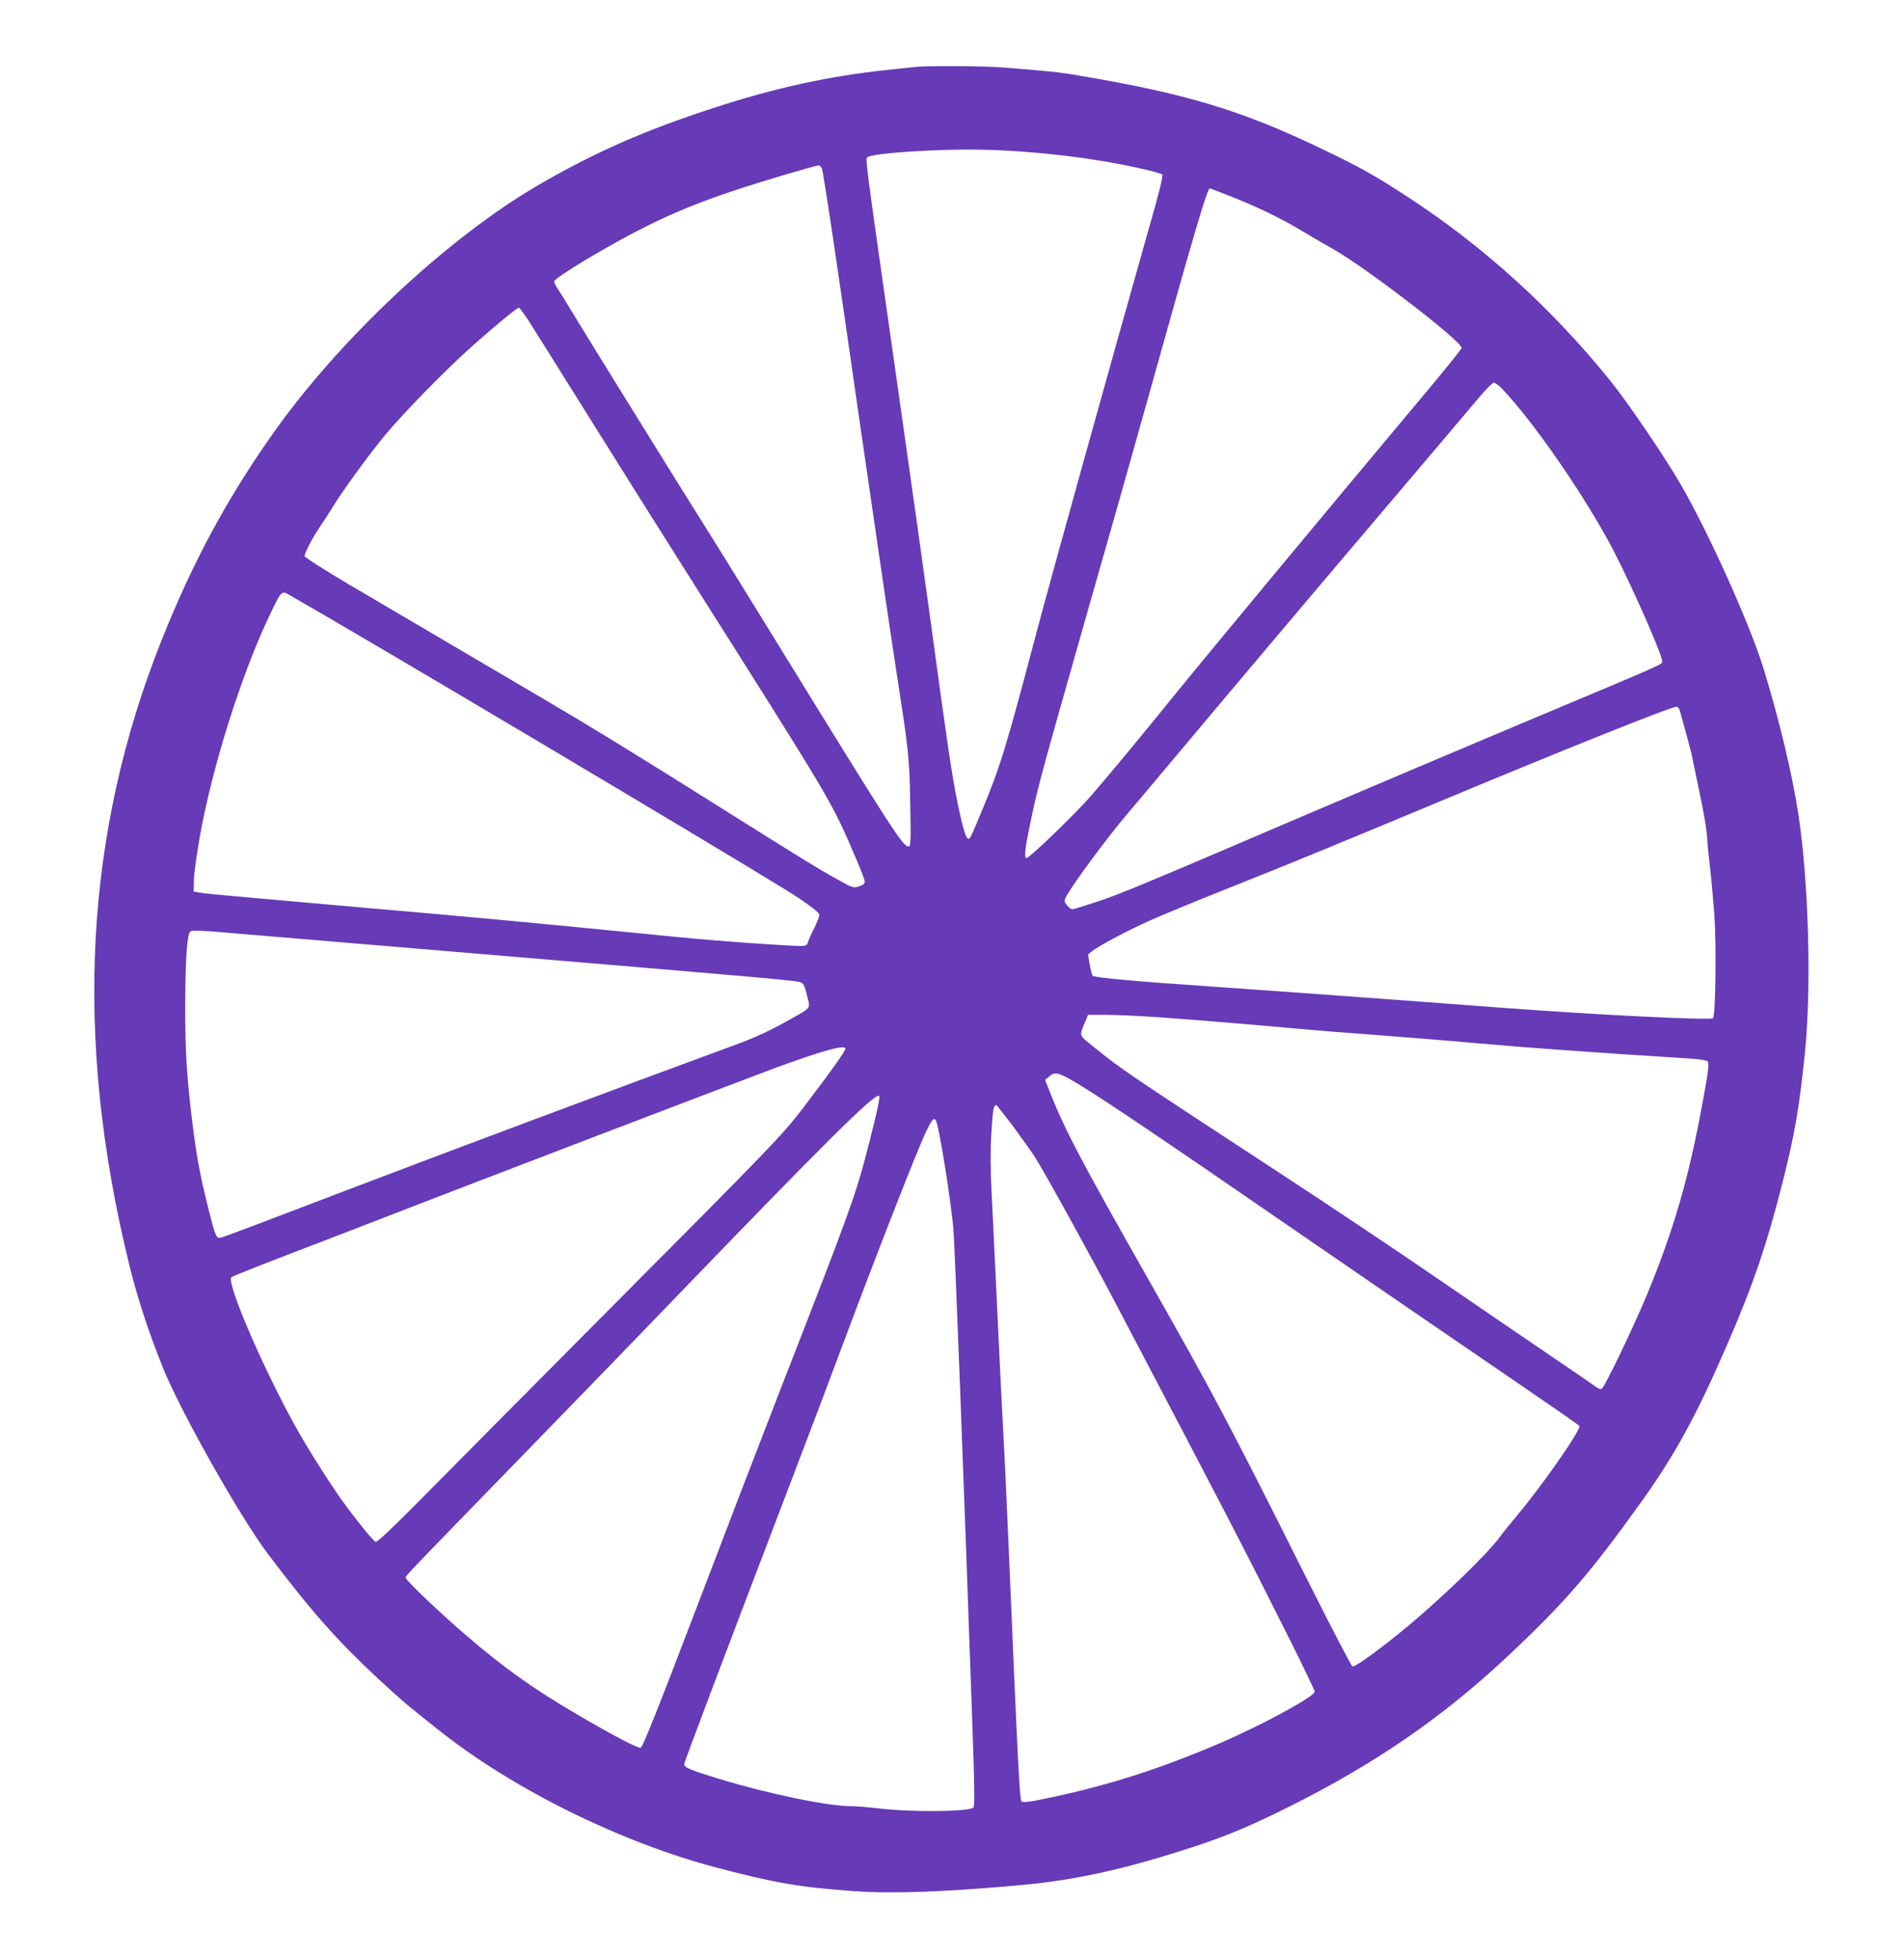 <?xml version="1.0" standalone="no"?>
<!DOCTYPE svg PUBLIC "-//W3C//DTD SVG 20010904//EN"
 "http://www.w3.org/TR/2001/REC-SVG-20010904/DTD/svg10.dtd">
<svg version="1.0" xmlns="http://www.w3.org/2000/svg"
 width="1244pt" height="1280pt" viewBox="0 0 1244 1280"
 preserveAspectRatio="xMidYMid meet">
<g transform="translate(0,1280) scale(0.1,-0.1)"
fill="#673ab7" stroke="none">
<path d="M5985 12363 c-16 -2 -97 -10 -180 -19 -385 -40 -742 -118 -1145 -250
-452 -147 -780 -292 -1146 -505 -591 -345 -1294 -1003 -1729 -1619 -303 -429
-524 -839 -729 -1352 -503 -1262 -574 -2589 -217 -4058 54 -225 125 -444 222
-687 111 -281 504 -978 688 -1223 288 -381 454 -568 727 -822 163 -150 176
-161 397 -336 482 -382 1182 -728 1808 -893 383 -101 546 -129 899 -154 262
-18 603 -5 1105 41 353 33 675 105 1120 251 216 71 377 139 626 264 552 276
991 578 1407 967 386 361 553 555 894 1032 211 296 351 551 546 1000 175 401
266 668 371 1085 79 315 105 467 143 830 44 425 26 1117 -42 1565 -40 262
-124 614 -227 950 -86 282 -355 881 -537 1197 -103 179 -345 537 -463 683
-380 472 -830 881 -1325 1203 -214 140 -310 194 -563 315 -520 250 -884 360
-1577 477 -137 24 -199 30 -518 55 -117 9 -488 11 -555 3z m700 -554 c273 -20
544 -59 769 -110 72 -16 135 -34 140 -39 7 -7 -22 -124 -82 -332 -260 -918
-641 -2287 -742 -2668 -201 -760 -233 -864 -358 -1165 -65 -157 -74 -175 -84
-175 -17 0 -37 67 -72 236 -37 182 -66 377 -176 1189 -39 286 -138 990 -220
1565 -222 1561 -208 1450 -188 1464 36 26 455 54 738 48 74 -1 198 -7 275 -13z
m-1315 -111 c10 -24 94 -585 249 -1668 85 -589 206 -1416 251 -1705 66 -426
72 -483 77 -772 5 -249 3 -283 -10 -283 -38 0 -89 78 -872 1350 -188 305 -391
634 -452 730 -172 272 -791 1272 -868 1400 -38 63 -81 134 -97 157 -15 23 -28
47 -28 53 0 25 364 243 610 365 175 87 340 154 560 228 161 54 532 165 558
166 7 1 17 -9 22 -21z m2664 -178 c170 -67 333 -145 453 -217 54 -33 153 -91
221 -129 217 -122 842 -603 842 -647 0 -7 -126 -163 -281 -347 -609 -727
-1388 -1665 -1619 -1950 -190 -235 -372 -455 -518 -625 -104 -120 -411 -417
-427 -411 -14 5 -8 61 25 221 47 231 77 340 363 1345 152 531 330 1159 396
1397 316 1133 399 1413 416 1413 1 0 59 -23 129 -50z m-4576 -822 c32 -51 217
-345 409 -653 193 -308 451 -720 575 -915 1028 -1625 983 -1548 1159 -1958 27
-63 49 -122 49 -132 0 -13 -12 -23 -38 -31 -37 -11 -42 -9 -132 41 -136 75
-239 139 -755 463 -576 363 -862 538 -1230 754 -311 183 -730 429 -1207 710
-164 97 -298 182 -298 190 0 21 53 122 102 194 24 35 61 92 82 127 61 101 241
348 344 472 119 143 396 426 562 574 144 129 298 256 310 256 4 0 35 -42 68
-92z m6358 -440 c208 -218 554 -721 729 -1061 119 -229 315 -675 315 -716 0
-23 54 1 -935 -414 -412 -173 -1036 -438 -1385 -587 -1100 -471 -1215 -518
-1369 -570 -82 -27 -156 -50 -165 -50 -8 0 -24 12 -35 26 -19 25 -20 28 -4 58
39 76 280 402 409 551 42 50 179 212 303 360 318 380 961 1142 1461 1730 234
275 465 549 515 608 49 59 96 107 105 107 9 0 34 -19 56 -42z m-7913 -1352
c525 -300 2746 -1620 3222 -1914 131 -80 220 -146 228 -166 3 -7 -12 -46 -32
-87 -21 -41 -40 -84 -43 -96 -5 -19 -13 -23 -48 -23 -87 0 -525 31 -770 55
-140 14 -484 47 -765 75 -280 27 -643 61 -805 75 -162 14 -495 43 -740 65
-245 22 -528 47 -630 56 -102 9 -201 19 -220 23 l-35 7 2 75 c1 42 18 167 38
280 79 450 271 1060 454 1444 84 175 77 169 144 131z m9071 -744 c17 -58 75
-272 80 -297 3 -16 19 -95 36 -175 44 -205 61 -305 65 -380 2 -36 11 -121 19
-190 8 -69 20 -203 27 -298 14 -205 8 -657 -9 -674 -15 -15 -743 21 -1362 67
-926 70 -1555 115 -1915 140 -487 33 -754 57 -776 70 -4 3 -12 35 -19 72 l-11
68 28 22 c42 34 231 134 373 198 69 31 298 126 510 210 407 162 669 270 1310
537 878 367 1607 659 1626 651 7 -3 15 -12 18 -21z m-8219 -1562 c2328 -195
2446 -205 2480 -219 15 -6 25 -28 38 -86 22 -91 39 -71 -155 -179 -93 -52
-196 -99 -311 -141 -793 -291 -1895 -704 -2548 -953 -433 -166 -798 -304 -812
-307 -34 -9 -38 0 -86 191 -56 224 -77 339 -106 574 -36 301 -45 454 -45 750
1 303 12 470 34 485 10 8 76 6 223 -7 114 -10 694 -58 1288 -108z m4805 -445
c252 -18 607 -47 910 -75 118 -11 343 -29 500 -40 157 -12 461 -36 675 -55
325 -29 749 -60 1403 -101 56 -4 106 -12 109 -18 11 -16 5 -63 -33 -269 -89
-489 -188 -832 -364 -1257 -88 -212 -278 -607 -296 -614 -7 -3 -23 3 -36 13
-13 10 -144 100 -293 201 -148 101 -483 329 -744 508 -260 179 -726 490 -1035
692 -885 579 -1002 657 -1125 753 -64 50 -129 102 -144 116 -31 28 -31 38 3
115 l19 46 118 0 c65 0 215 -7 333 -15z m-2036 -204 c6 -9 -101 -159 -278
-391 -133 -174 -213 -257 -1271 -1320 -451 -454 -975 -981 -1163 -1172 -237
-240 -347 -345 -358 -341 -16 6 -120 134 -210 258 -75 102 -221 332 -297 466
-217 384 -471 971 -435 1005 7 6 175 73 373 149 198 76 493 189 655 252 466
182 2370 909 2530 968 312 113 440 149 454 126z m1545 -248 c142 -86 573 -376
1206 -813 237 -163 646 -444 910 -625 264 -181 627 -429 808 -553 180 -123
327 -226 327 -228 0 -41 -244 -389 -417 -596 -43 -51 -90 -109 -103 -128 -72
-102 -363 -384 -592 -576 -188 -156 -354 -277 -372 -271 -7 3 -147 272 -311
599 -499 996 -596 1179 -1018 1923 -443 780 -552 987 -647 1230 l-32 80 28 23
c38 34 65 26 213 -65z m-1388 -360 c-88 -348 -114 -420 -587 -1633 -123 -316
-374 -969 -557 -1450 -243 -637 -339 -876 -351 -878 -20 -4 -179 79 -416 218
-284 166 -472 299 -729 520 -159 136 -391 357 -391 373 0 13 21 34 690 722
300 308 791 814 1090 1125 970 1006 1290 1324 1314 1300 7 -7 -11 -95 -63
-297z m941 95 c58 -79 121 -168 141 -199 60 -94 366 -648 534 -969 722 -1375
819 -1561 1122 -2166 94 -188 171 -348 171 -355 0 -33 -353 -224 -640 -346
-384 -163 -714 -268 -1094 -348 -137 -29 -172 -33 -182 -23 -12 13 -24 249
-79 1548 -14 322 -29 666 -35 765 -9 157 -28 543 -60 1225 -5 107 -14 301 -21
430 -8 165 -9 283 -2 396 9 153 15 184 32 184 4 0 54 -64 113 -142z m-507 42
c20 -33 103 -553 115 -723 10 -138 67 -1626 121 -3166 17 -472 18 -595 8 -601
-42 -27 -416 -29 -613 -5 -66 8 -149 15 -184 15 -152 0 -536 79 -865 179 -182
55 -227 74 -227 95 0 13 259 698 688 1821 116 303 287 755 380 1005 208 555
459 1196 513 1308 38 79 51 93 64 72z"/>
</g>
</svg>
